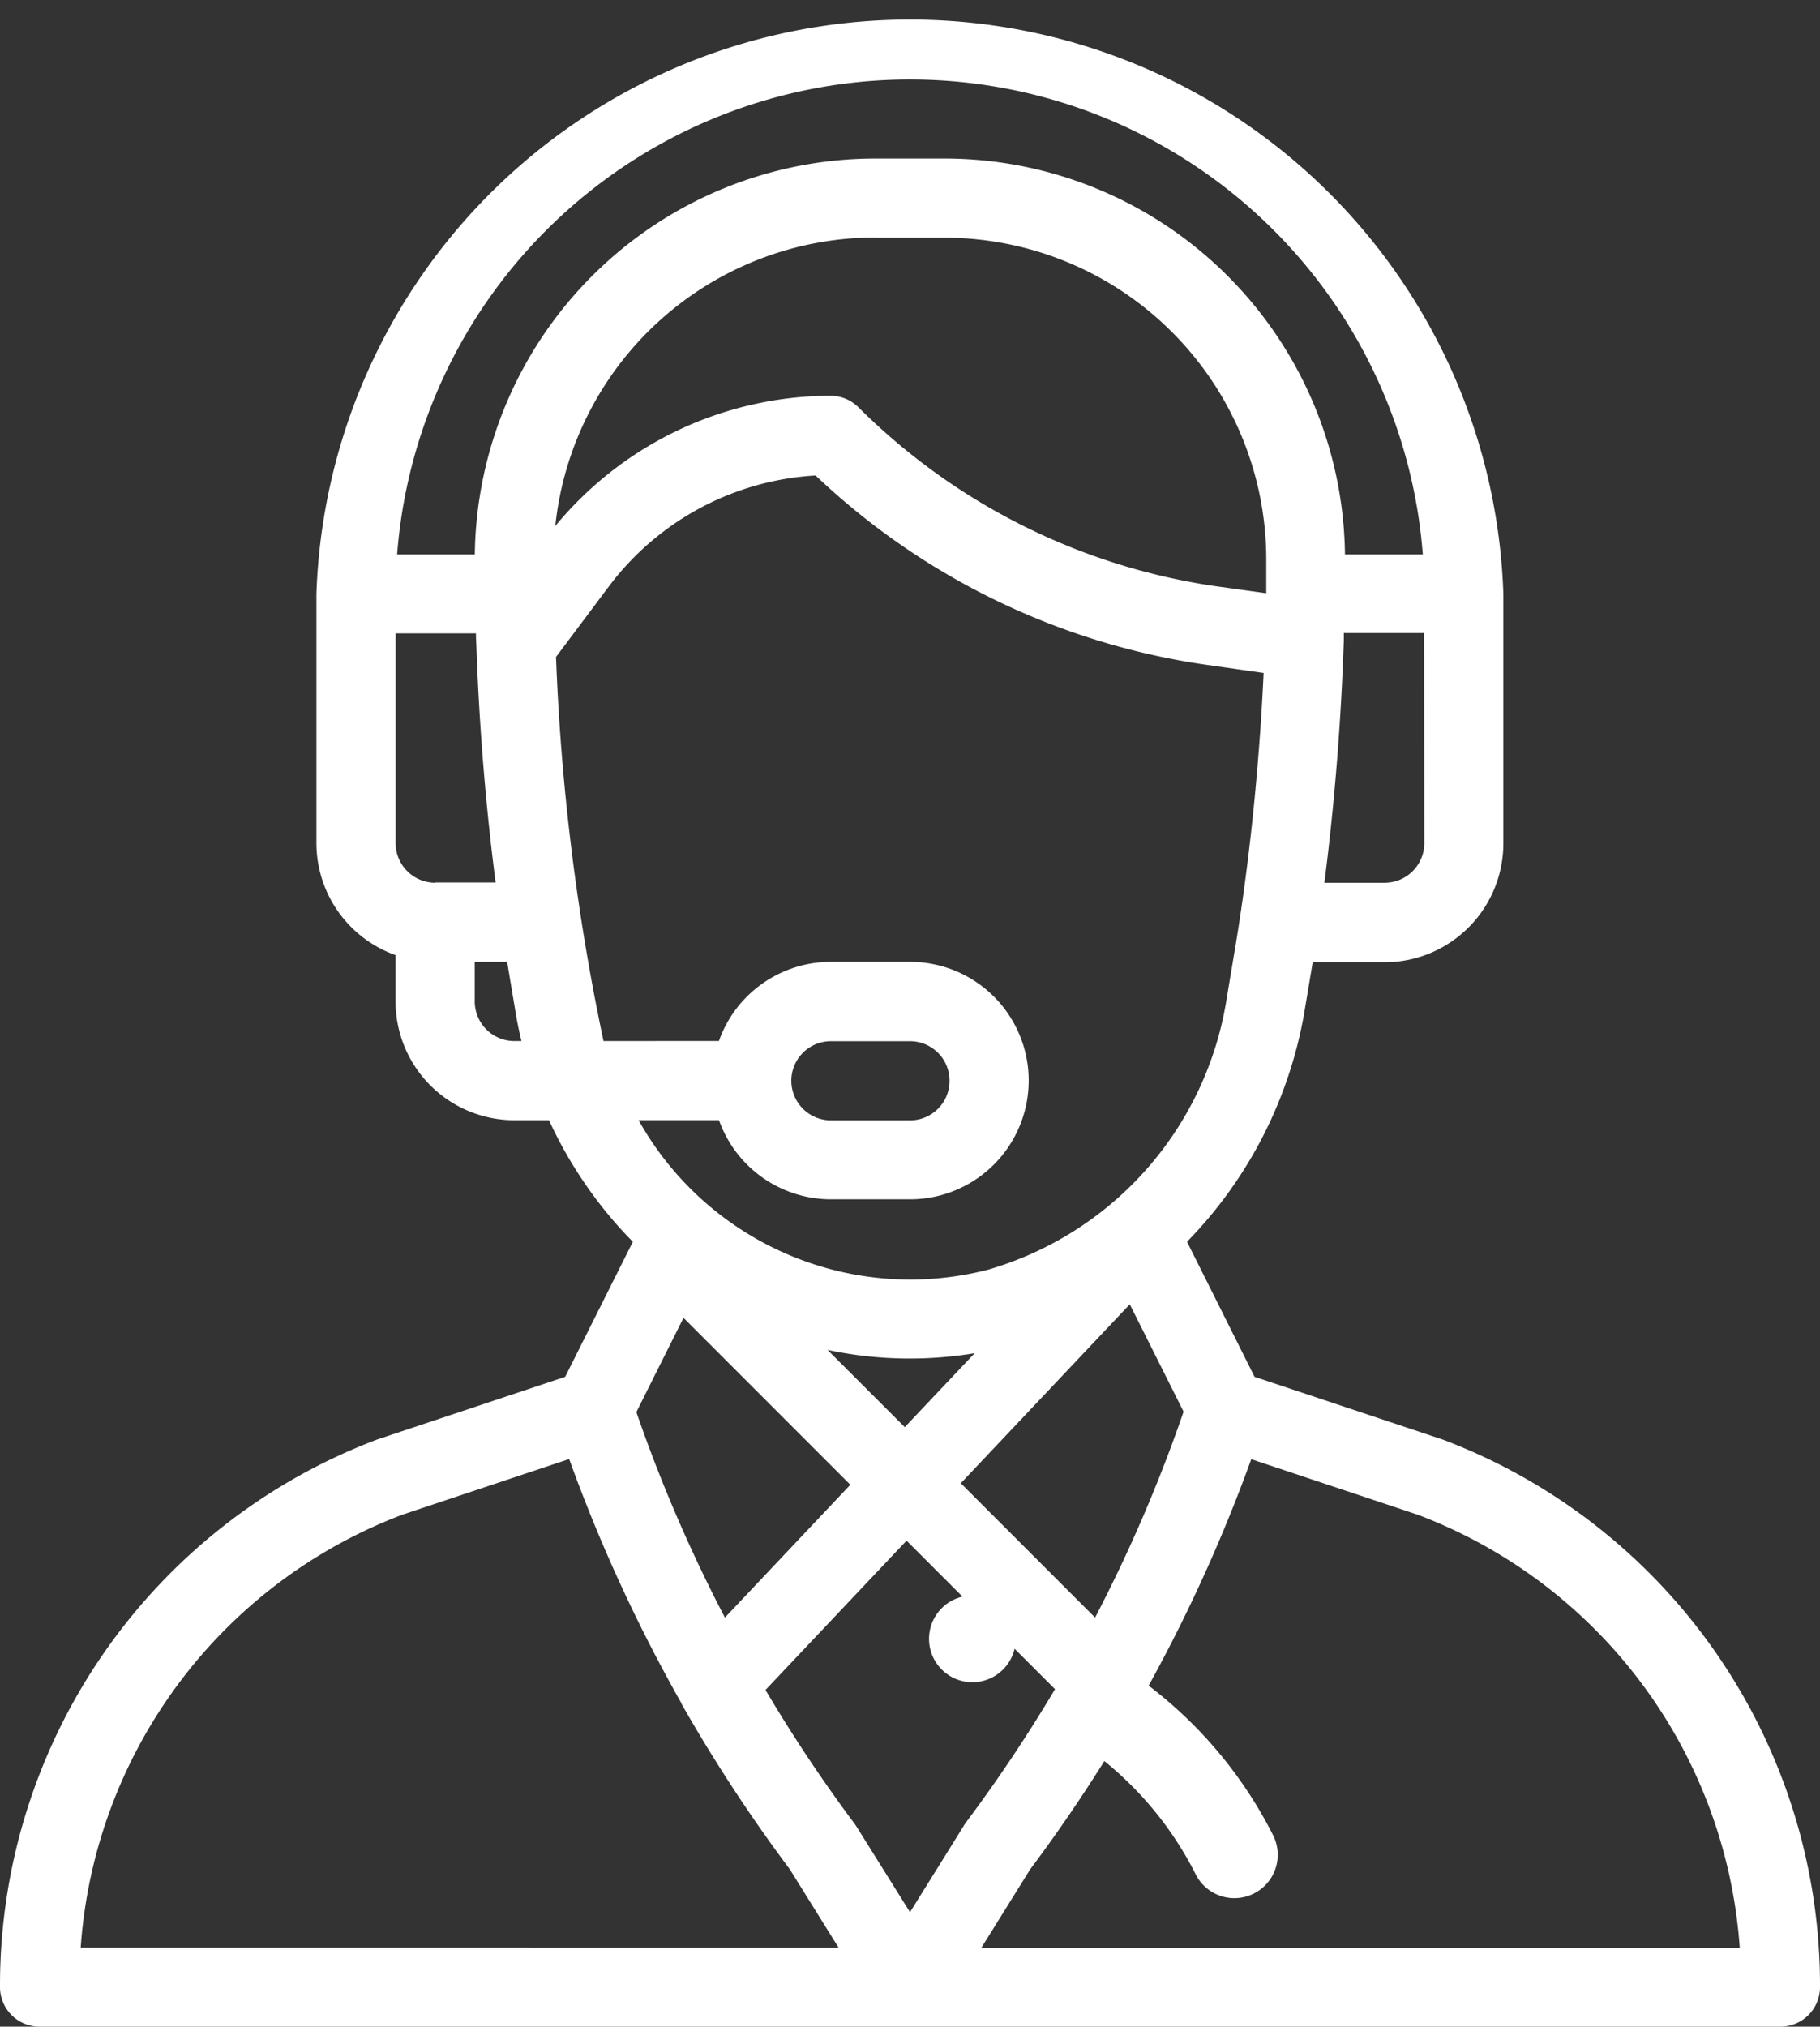 <svg
    xmlns="http://www.w3.org/2000/svg"
    width="25.44"
    height="28.315"
    viewBox="0 0 25.44 28.315"
    fill="#ffffff"
    >
    <rect x="0" y="0" width="25.44" height="28.315" fill="#333333" stroke="none"/>
    <g transform="translate(-7 -1.692)">
        <g transform="translate(19.986 23.983)">
        <path
            class="svg-item"
            d="M356.606,396a.606.606,0,1,0,.606.606A.606.606,0,0,0,356.606,396Z"
            transform="translate(-356 -396)"
        ></path>
        </g>
        <g transform="translate(7 1.692)">
        <path
            class="svg-item"
            d="M46.165,20.112l-2.629-.876-.944-1.887a6.057,6.057,0,0,0,1.639-3.2l.118-.705h1.006a1.661,1.661,0,0,0,1.659-1.659V8.3a8.3,8.3,0,0,0-16.591,0V11.78a1.662,1.662,0,0,0,1.106,1.564v.648a1.661,1.661,0,0,0,1.659,1.659h.486a6,6,0,0,0,.928,1.436c.078.09.16.177.244.262L33.9,19.236l-2.629.876A8.152,8.152,0,0,0,26,27.762a.553.553,0,0,0,.553.553H50.887a.553.553,0,0,0,.553-.553A8.152,8.152,0,0,0,46.165,20.112Zm-.256-8.332a.554.554,0,0,1-.553.553h-.844c.141-1.089.234-2.248.272-3.389,0-.032,0-.063,0-.1h1.122Zm-13.826.553a.554.554,0,0,1-.553-.553V8.849h1.123q0,.087.006.174v.006h0c.039,1.11.131,2.239.269,3.3h-.844Zm1.106,2.212a.554.554,0,0,1-.553-.553v-.553h.453l.118.706c.022.134.05.268.082.4Zm-.552-6.8H31.551a7.19,7.19,0,0,1,14.337,0H44.8a5.6,5.6,0,0,0-5.587-5.53h-.99A5.6,5.6,0,0,0,32.637,7.743Zm5.587-4.424h.99A4.5,4.5,0,0,1,43.7,7.82c0,.174,0,.326,0,.463,0,0,0,0,0,.005L43,8.191a8.887,8.887,0,0,1-5-2.5.553.553,0,0,0-.391-.162,5,5,0,0,0-3.847,1.82A4.5,4.5,0,0,1,38.225,3.318ZM34.436,14.545a31.611,31.611,0,0,1-.664-5.367l.744-.992A3.893,3.893,0,0,1,37.4,6.643a10,10,0,0,0,5.449,2.643l.814.116c-.054,1.155-.166,2.314-.325,3.38h0c-.051.343-.091.563-.193,1.179a4.7,4.7,0,0,1-3.334,3.778,4.351,4.351,0,0,1-4.885-2.089H36.05a1.662,1.662,0,0,0,1.564,1.106H38.72a1.659,1.659,0,0,0,0-3.318H37.614a1.66,1.66,0,0,0-1.565,1.106Zm3.131,4.315a5.547,5.547,0,0,0,2.057.046l-.977,1.033Zm.319,1.884L36.133,22.6a21.072,21.072,0,0,1-1.238-2.871l.659-1.317Zm3.906-2.521.752,1.5A21.066,21.066,0,0,1,41.307,22.6l-1.877-1.877ZM37.061,15.1a.553.553,0,0,1,.553-.553H38.72a.553.553,0,0,1,0,1.106H37.614A.554.554,0,0,1,37.061,15.1ZM27.128,27.209a6.989,6.989,0,0,1,4.5-6.048l2.328-.776A22.17,22.17,0,0,0,35.527,23.8l0,.006h0a22.175,22.175,0,0,0,1.514,2.312l.68,1.092Zm11.592-.493-.75-1.2q-.013-.02-.027-.039A21.087,21.087,0,0,1,36.7,23.611l1.972-2.086L40.747,23.6a21.063,21.063,0,0,1-1.25,1.869C39.47,25.509,39.508,25.452,38.72,26.716Zm1,.493.68-1.092a22.167,22.167,0,0,0,1.524-2.33l.008-.015v0a22.152,22.152,0,0,0,1.558-3.385l2.328.776a6.989,6.989,0,0,1,4.5,6.048h-10.6Z"
            transform="translate(-26)"
        ></path>
        </g>
        <g transform="translate(22.114 25.139)">
        <path
            class="svg-item"
            d="M393.829,417.3a6.055,6.055,0,0,0-1.714-2.081.606.606,0,0,0-.739.96,4.836,4.836,0,0,1,1.369,1.663.606.606,0,0,0,1.084-.541Z"
            transform="translate(-391.139 -415.089)"
        ></path>
        </g>
    </g>
</svg>